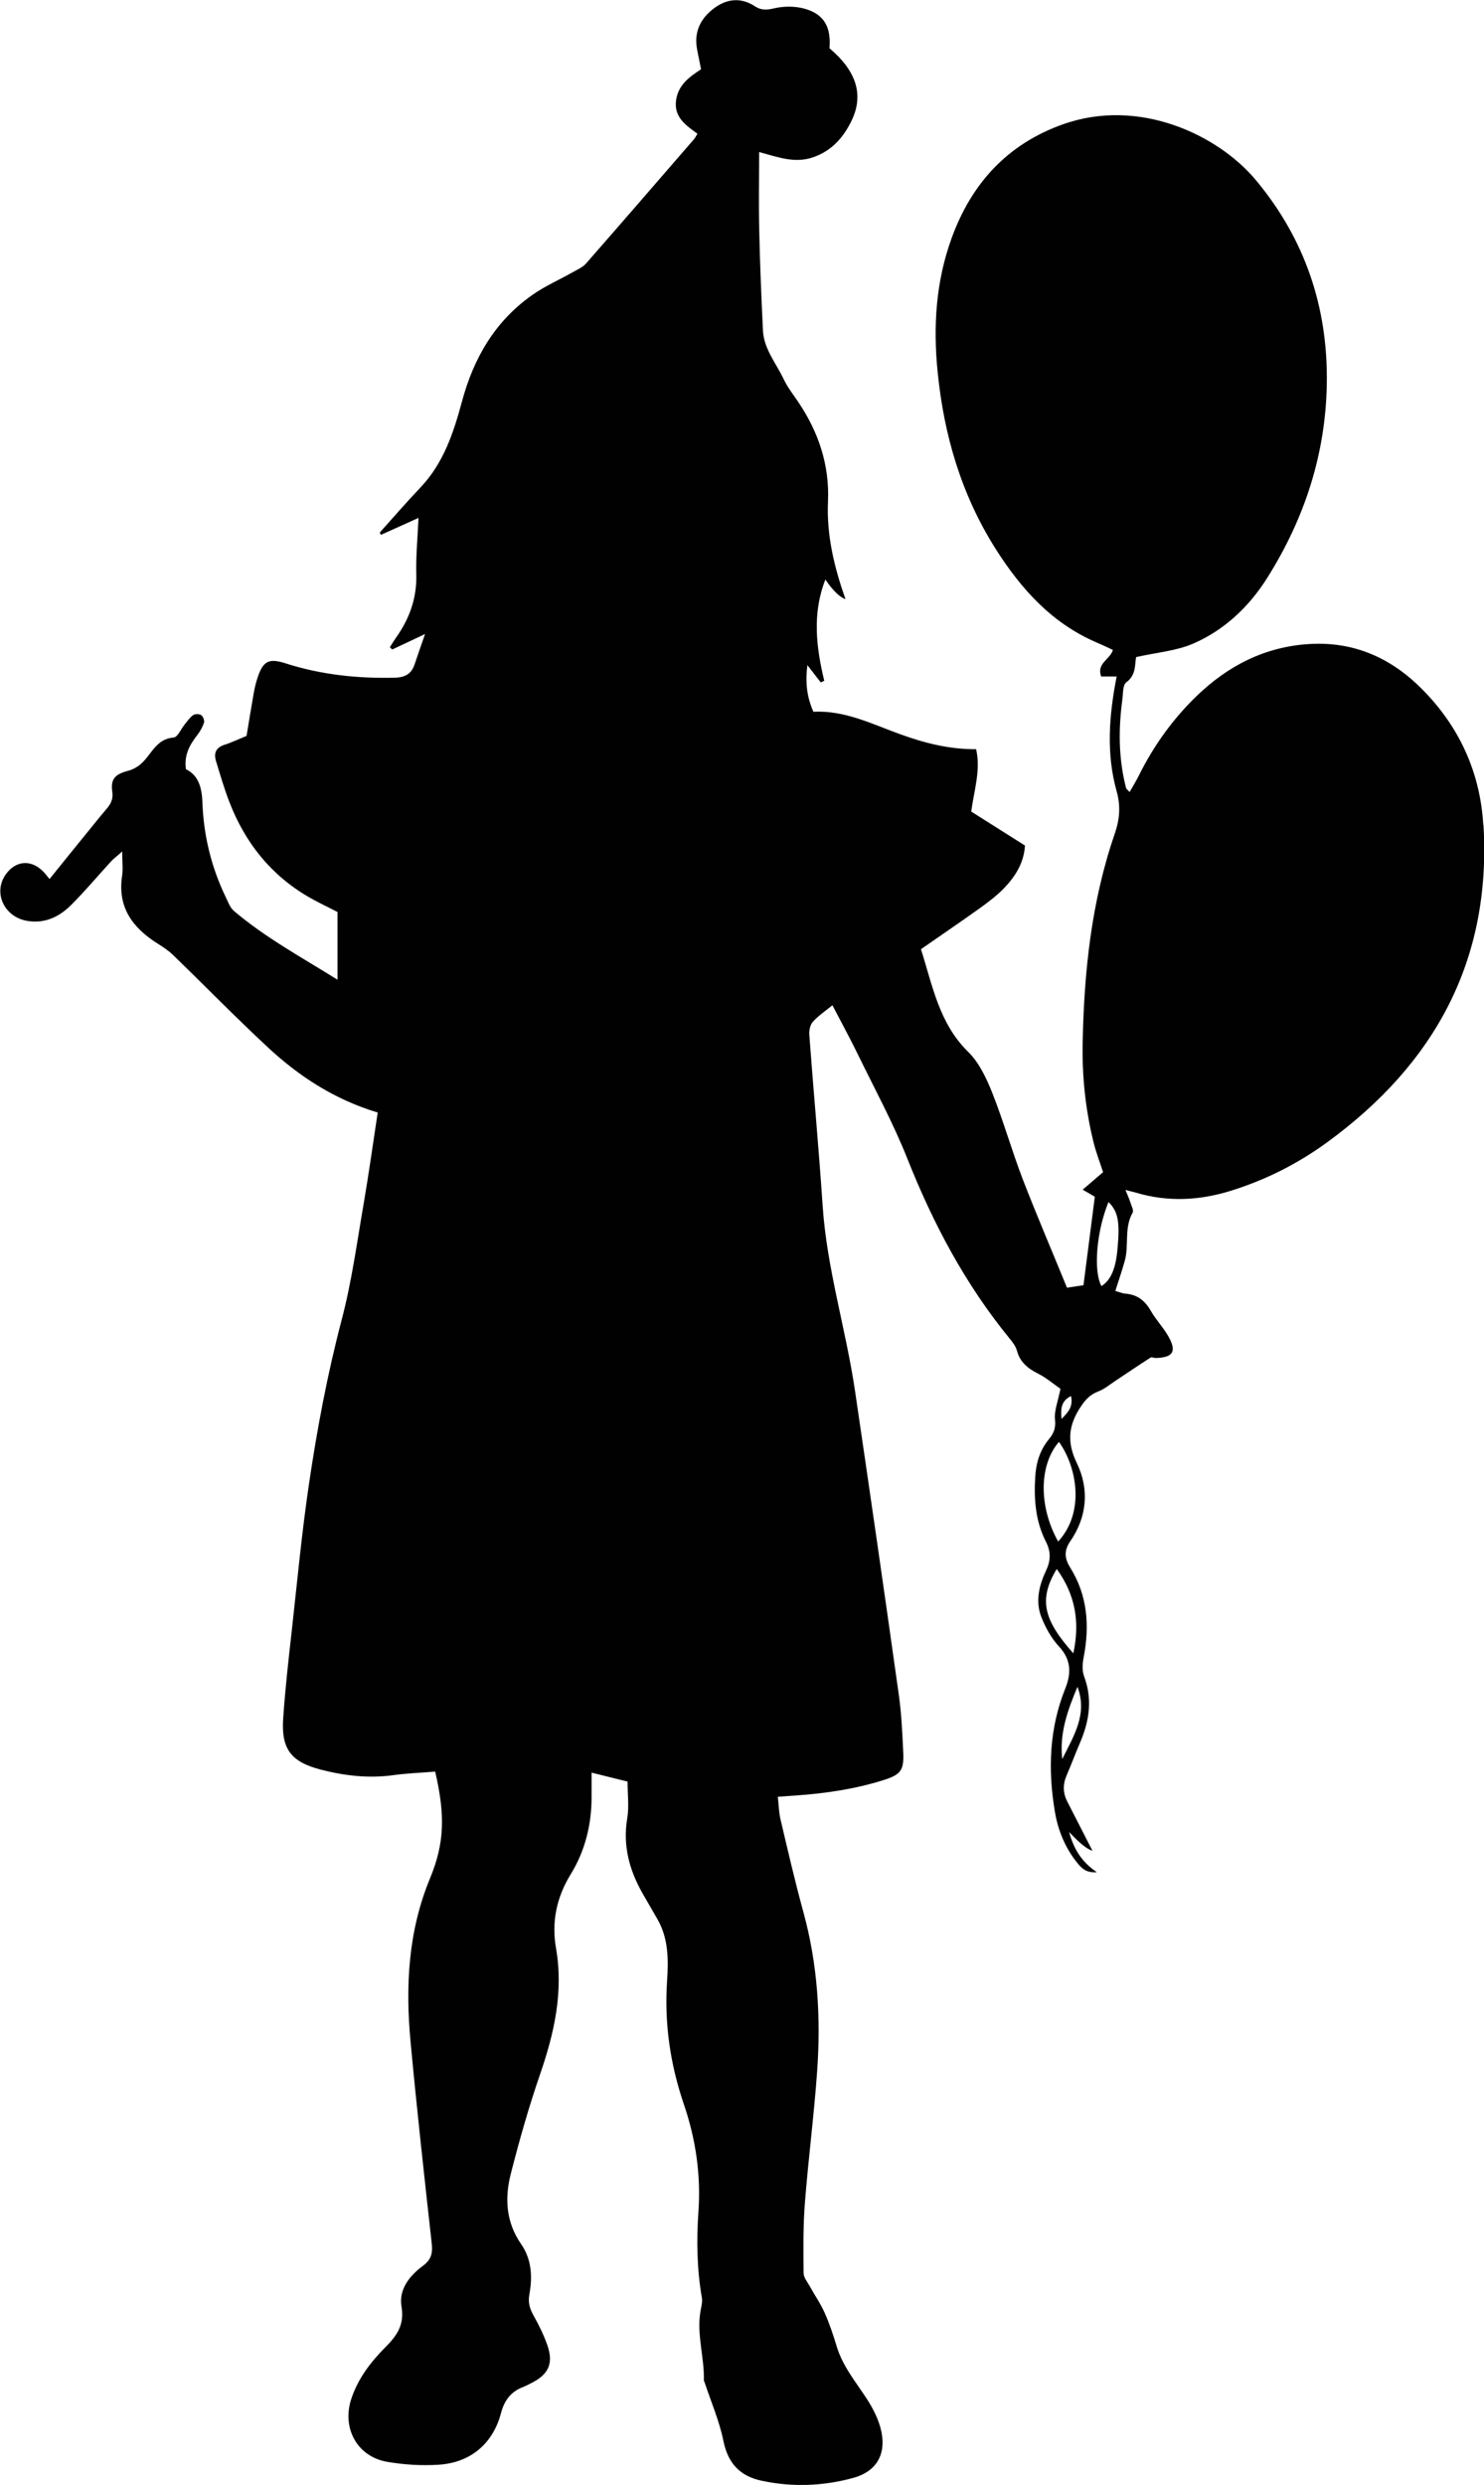 <?xml version="1.0" encoding="UTF-8"?><svg id="Laag_1" xmlns="http://www.w3.org/2000/svg" viewBox="0 0 147.65 247.1"><path d="M147.58,82.04c-.31-5.25-2.39-9.78-6.08-13.5-3.06-3.09-6.75-4.76-11.2-4.5-4.42.26-8.09,2.14-11.23,5.16-2.37,2.29-4.27,4.93-5.74,7.88-.27.55-.6,1.08-.94,1.68-.21-.23-.33-.3-.35-.39-.76-2.92-.77-5.87-.37-8.83.08-.59.03-1.43.39-1.69,1.02-.74.83-1.84.98-2.51,2.05-.46,3.99-.61,5.68-1.34,3.11-1.35,5.56-3.67,7.36-6.53,3.71-5.89,5.82-12.31,5.93-19.32.12-7.6-2.18-14.39-7.05-20.23-3.79-4.54-11.65-8.24-19.2-5.56-5.54,1.97-9.1,5.89-11.07,11.3-1.57,4.3-1.86,8.76-1.4,13.33.63,6.31,2.37,12.22,5.77,17.59,2.52,3.97,5.58,7.39,10.03,9.3.56.24,1.11.5,1.64.75-.31.99-1.65,1.32-1.17,2.64h1.54c-.76,3.89-1.05,7.67,0,11.41.42,1.5.3,2.83-.21,4.29-2.3,6.69-3.03,13.65-3.17,20.68-.07,3.33.27,6.64,1.07,9.89.26,1.07.67,2.11.96,3.02-.67.58-1.22,1.04-2.03,1.74.66.38,1.07.62,1.21.7-.4,3.1-.76,5.9-1.13,8.8-.47.07-.97.15-1.64.25-1.49-3.65-3.01-7.19-4.4-10.78-1.08-2.82-1.91-5.75-3.02-8.56-.58-1.46-1.31-3.03-2.4-4.1-2.91-2.85-3.55-6.59-4.71-10.22,2-1.39,3.91-2.69,5.79-4.03.86-.62,1.73-1.27,2.47-2.03,1.11-1.16,1.98-2.49,2.09-4.25-1.82-1.15-3.61-2.28-5.35-3.38.3-2.18.96-4.12.49-6.2-2.66.02-5.13-.61-7.53-1.48-2.83-1.02-5.55-2.41-8.66-2.24-.68-1.53-.81-2.98-.6-4.64.53.69.93,1.21,1.33,1.72.12-.05.24-.11.35-.16-.81-3.36-1.21-6.7.11-10.07q1.12,1.64,2,1.95c-1.11-3.15-1.89-6.34-1.74-9.72.16-3.62-.94-6.9-2.96-9.89-.5-.74-1.06-1.45-1.44-2.25-.75-1.59-1.98-3.01-2.07-4.86-.16-3.32-.3-6.64-.37-9.96-.06-2.54-.01-5.08-.01-7.78,1.85.5,3.53,1.15,5.34.53,1.89-.64,3.07-2,3.88-3.7,1.21-2.55.44-4.91-2.22-7.15.17-2.11-.53-3.38-2.46-3.93-.93-.26-2.02-.27-2.96-.06-.76.18-1.33.25-1.99-.18-1.42-.93-2.84-.76-4.14.24-1.32,1.01-1.95,2.36-1.62,4.06.12.63.25,1.26.39,1.96-1.15.75-2.26,1.54-2.48,3.05-.25,1.72.98,2.52,2.12,3.36-.14.23-.22.4-.33.53-3.58,4.13-7.15,8.26-10.75,12.37-.33.38-.85.6-1.31.86-1.34.76-2.77,1.38-4.02,2.26-3.72,2.6-5.86,6.29-7.02,10.62-.84,3.11-1.84,6.14-4.14,8.55-1.38,1.45-2.69,2.97-4.03,4.46.03.08.07.16.1.24,1.23-.55,2.46-1.11,3.75-1.69-.09,1.97-.27,3.81-.22,5.63.06,2.37-.69,4.42-2.04,6.31-.21.3-.39.61-.59.92.08.08.15.15.23.23.98-.46,1.95-.92,3.27-1.54-.42,1.21-.73,2.08-1.02,2.96-.31.97-.92,1.35-1.98,1.38-3.71.09-7.34-.29-10.89-1.43-1.67-.54-2.24-.21-2.78,1.45-.17.51-.29,1.03-.38,1.55-.25,1.4-.47,2.8-.71,4.22-.77.31-1.47.65-2.19.88-.88.28-1.09.85-.84,1.65.42,1.36.81,2.73,1.33,4.06,1.57,4.06,4.16,7.3,7.97,9.48.87.5,1.78.92,2.78,1.44v6.73c-3.6-2.24-7.19-4.19-10.31-6.84-.38-.32-.57-.88-.8-1.35-1.44-2.98-2.21-6.12-2.33-9.43-.05-1.41-.36-2.7-1.64-3.31-.2-1.44.39-2.44,1.13-3.4.29-.37.53-.8.67-1.24.06-.21-.1-.61-.28-.74-.19-.13-.61-.13-.8,0-.33.23-.57.59-.83.91-.38.46-.71,1.29-1.12,1.32-1.72.13-2.18,1.65-3.18,2.56-.36.33-.83.61-1.29.73-1.32.35-1.81.79-1.63,2.08.11.77-.15,1.24-.58,1.74-.46.54-.91,1.09-1.36,1.65-1.42,1.74-2.83,3.49-4.3,5.31-.24-.29-.38-.47-.52-.63-1.23-1.36-2.86-1.26-3.87.22-1.23,1.8-.11,4.18,2.15,4.57,1.74.3,3.18-.38,4.36-1.55,1.39-1.38,2.65-2.89,3.97-4.33.25-.28.56-.5,1.14-1.02,0,1.06.09,1.75-.01,2.42-.48,3.16,1.07,5.2,3.58,6.77.55.34,1.09.71,1.55,1.16,3.11,3.02,6.14,6.12,9.31,9.07,3.13,2.92,6.67,5.24,10.99,6.54-.46,3.01-.88,6.06-1.4,9.09-.67,3.86-1.19,7.76-2.19,11.54-1.42,5.41-2.45,10.88-3.26,16.39-.7,4.75-1.15,9.54-1.68,14.32-.33,2.95-.67,5.9-.87,8.86-.22,3.08.75,4.36,3.73,5.14,2.37.61,4.77.89,7.23.55,1.38-.19,2.79-.24,4.16-.35.99,4.28.95,7.07-.51,10.6-2.18,5.26-2.46,10.73-1.94,16.27.62,6.67,1.36,13.33,2.1,20,.11.97,0,1.63-.88,2.28-1.32.98-2.42,2.34-2.12,4.07.31,1.8-.48,2.89-1.62,4.03-1.47,1.48-2.73,3.13-3.39,5.16-.93,2.89.6,5.7,3.57,6.22,1.68.29,3.43.4,5.14.29,3.17-.2,5.4-2.1,6.2-5.14.33-1.26.99-2.13,2.2-2.59.28-.11.54-.25.8-.38,1.73-.86,2.24-1.96,1.61-3.77-.35-1-.82-1.97-1.34-2.89-.39-.7-.61-1.31-.45-2.17.32-1.73.23-3.48-.81-4.98-1.52-2.19-1.66-4.58-1.04-7,.85-3.33,1.79-6.64,2.91-9.89,1.41-4.1,2.35-8.19,1.59-12.56-.45-2.58.04-5.03,1.46-7.34,1.46-2.36,2.1-5.03,2.08-7.82,0-.69,0-1.39,0-2.29,1.33.33,2.4.6,3.58.89,0,1.28.16,2.49-.03,3.63-.46,2.73.2,5.17,1.53,7.5.5.88,1.01,1.74,1.51,2.62,1.07,1.91,1.06,4,.92,6.08-.28,4.21.31,8.26,1.67,12.26,1.18,3.44,1.71,7.03,1.45,10.7-.2,2.85-.15,5.69.34,8.52.08.44-.06.93-.14,1.38-.39,2.31.4,4.55.34,6.84,0,.05.04.11.06.17.65,1.96,1.48,3.87,1.89,5.88.45,2.23,1.67,3.49,3.79,3.94,3.07.66,6.15.54,9.16-.29,2.21-.61,3.22-2.26,2.78-4.51-.23-1.18-.82-2.35-1.48-3.36-1.1-1.69-2.4-3.24-2.99-5.22-.34-1.12-.71-2.24-1.19-3.31-.4-.91-.98-1.73-1.46-2.61-.24-.44-.64-.9-.64-1.36-.02-2.31-.05-4.63.13-6.93.34-4.38.91-8.73,1.22-13.11.38-5.36.06-10.67-1.38-15.89-.83-3.03-1.54-6.1-2.26-9.16-.17-.71-.18-1.46-.27-2.26.75-.05,1.28-.09,1.81-.13,2.97-.21,5.9-.64,8.74-1.54,1.66-.53,2.01-.96,1.93-2.71-.09-1.89-.17-3.8-.43-5.67-1.42-10.11-2.88-20.21-4.37-30.31-.91-6.16-2.8-12.14-3.22-18.39-.38-5.68-.91-11.36-1.33-17.04-.03-.42.09-.98.35-1.27.54-.6,1.23-1.06,1.95-1.65.88,1.69,1.73,3.24,2.5,4.82,1.69,3.47,3.54,6.87,4.96,10.44,2.56,6.45,5.76,12.49,10.17,17.88.3.36.61.77.73,1.21.31,1.14,1.07,1.76,2.08,2.27.87.44,1.62,1.09,2.25,1.52-.24,1.24-.64,2.18-.54,3.07.09.82-.13,1.36-.59,1.92-.91,1.09-1.3,2.38-1.38,3.78-.14,2.22.03,4.41,1.06,6.43.51.99.49,1.88.02,2.87-.7,1.49-1.09,3.08-.46,4.66.41,1.03.98,2.07,1.73,2.88,1.24,1.33,1.25,2.68.63,4.22-1.59,3.97-1.73,8.08-1.02,12.25.31,1.83,1.01,3.54,2.18,5.01.43.54.89,1.07,1.99.98-1.62-1.09-2.33-2.45-2.76-4q1.57,1.68,2.32,1.86c-.8-1.56-1.66-3.23-2.51-4.9-.43-.85-.44-1.7-.06-2.58.47-1.09.88-2.2,1.35-3.29.92-2.15,1.24-4.3.39-6.57-.21-.56-.16-1.29-.04-1.9.61-3.15.38-6.16-1.35-8.93-.56-.9-.62-1.67.01-2.59,1.69-2.45,1.91-5.19.66-7.78-1.04-2.14-.82-3.84.45-5.7.47-.69.93-1.14,1.69-1.43.63-.24,1.17-.71,1.74-1.08,1.15-.76,2.29-1.54,3.45-2.28.12-.08.35.04.52.04,1.75-.05,2.12-.67,1.23-2.2-.5-.87-1.22-1.61-1.72-2.49-.58-1.02-1.35-1.62-2.52-1.71-.33-.03-.65-.17-1.01-.27.34-1.06.66-2.01.93-2.96.45-1.57-.08-3.3.79-4.82.13-.22-.11-.67-.22-1.01-.11-.36-.27-.7-.49-1.25.54.14.81.2,1.09.28,3.11.92,6.22.77,9.29-.17,3.49-1.07,6.72-2.69,9.67-4.84,10.7-7.79,16.36-18.09,15.57-31.54ZM105.69,174.92c-.3-2.55.54-4.87,1.51-7.18,1.04,2.71-.39,4.91-1.51,7.18ZM106.79,164.41c-2.86-3.23-3.55-5.27-1.65-8.39,1.83,2.53,2.33,5.22,1.65,8.39ZM105.28,153.29c-1.96-3.51-1.9-7.62.08-9.91,1.79,2.5,2.61,6.99-.08,9.91ZM105.61,141.1c-.07-.99-.07-1.76.95-2.28.23,1.06-.27,1.61-.95,2.28ZM111.18,124.25c-.18,1.93-.66,3.04-1.59,3.64-.83-1.5-.49-5.48.7-8.36.96.95,1.15,1.95.89,4.72Z" fill="#010101" stroke-width="0"/></svg>